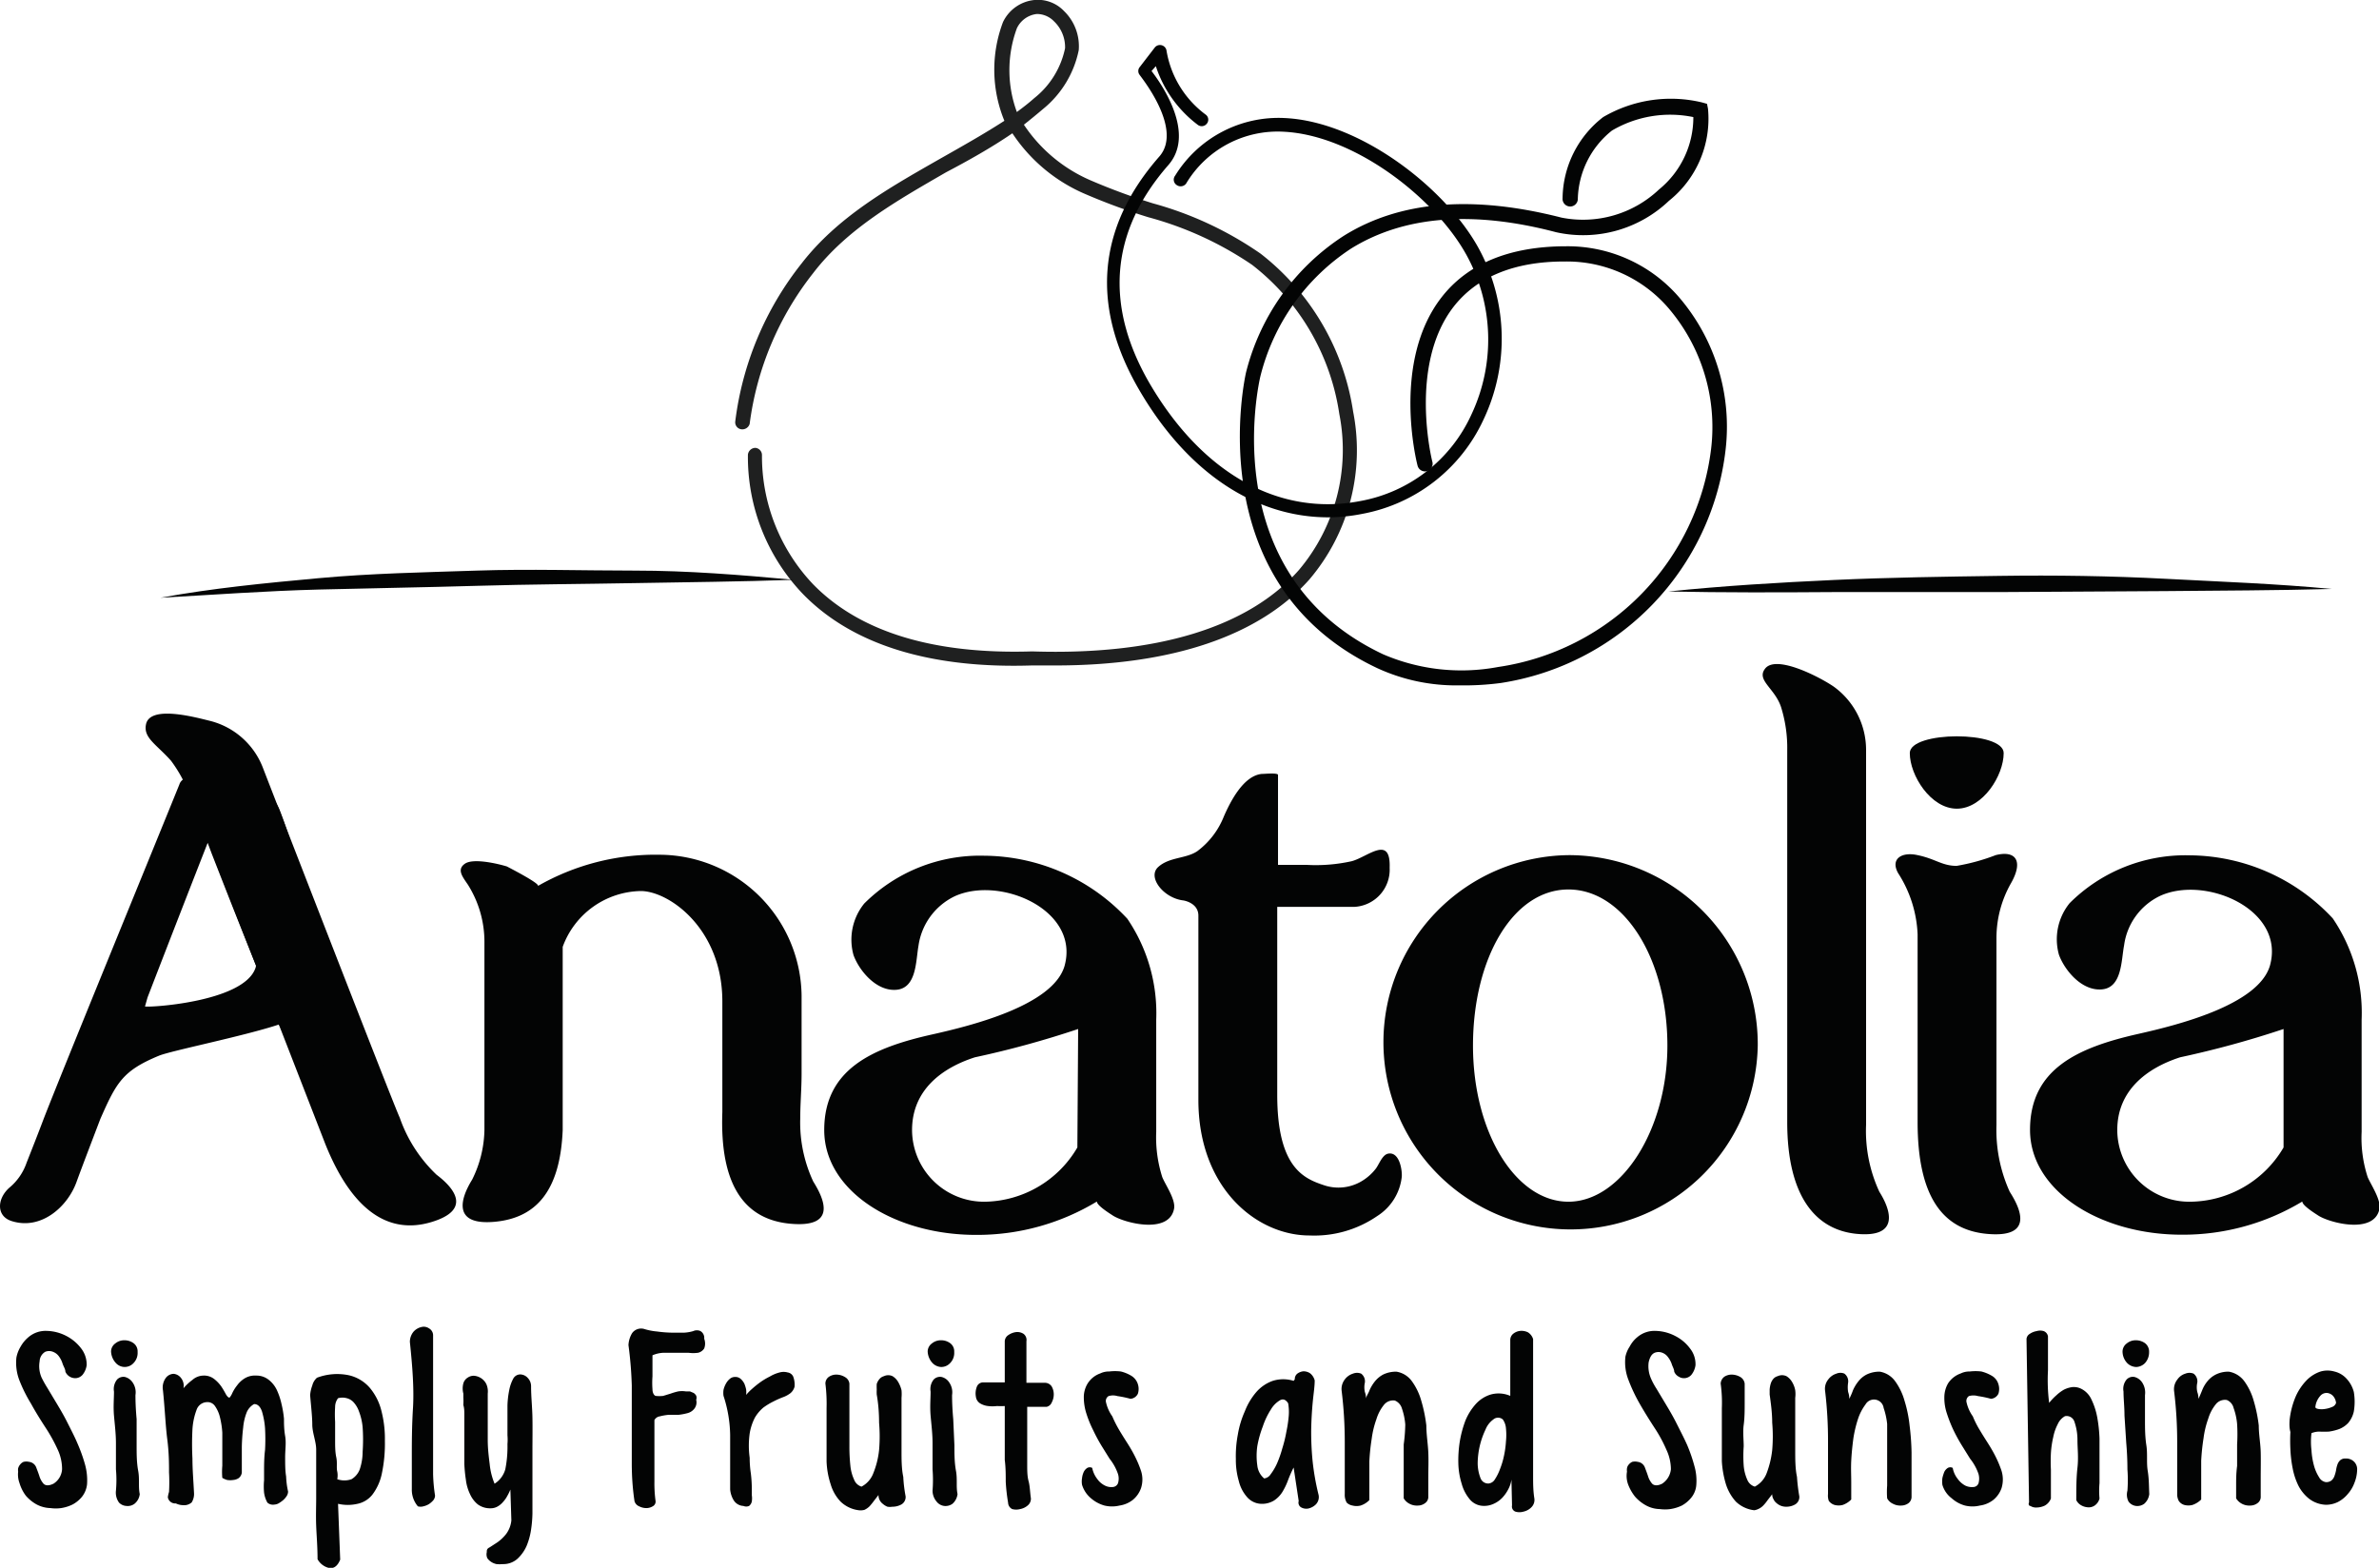 <svg xmlns="http://www.w3.org/2000/svg" viewBox="0 0 121.89 80.34"><defs><style>.cls-1{fill:#030404;}.cls-2{opacity:0.89;}</style></defs><g id="katman_2" data-name="katman 2"><g id="header"><path class="cls-1" d="M85.48,30.31c2.82-.29,5.65-.46,8.48-.59s5.67-.17,8.5-.21,5.67,0,8.51.15,5.66.25,8.49.52c-2.84.08-5.67.08-8.5.11l-8.5.05-8.48,0C91.14,30.36,88.31,30.37,85.48,30.31Z"/><path class="cls-1" d="M8.22,30.63c2.67-.49,5.37-.75,8.08-1s5.41-.3,8.12-.39,5.42,0,8.12,0,5.42.22,8.12.47c-2.71.1-5.41.12-8.12.17s-5.41.06-8.11.14-5.4.12-8.1.19S10.92,30.48,8.22,30.63Z"/><g class="cls-2"><path class="cls-1" d="M54.08,34.1c-.39,0-.8,0-1.21,0-5.23.17-9.21-1.07-11.73-3.66a10.15,10.15,0,0,1-2.82-7.14.39.39,0,0,1,.38-.35.37.37,0,0,1,.34.38,9.53,9.53,0,0,0,2.62,6.61c2.37,2.43,6.14,3.6,11.22,3.44,6.37.21,11.08-1.23,13.67-4.17a9.54,9.54,0,0,0,2.07-8,11.86,11.86,0,0,0-4.47-7.64,17.56,17.56,0,0,0-5.32-2.44,31.73,31.73,0,0,1-3.21-1.18,8.45,8.45,0,0,1-3.75-3.12c-1.08.74-2.26,1.4-3.4,2C46,10.26,43.41,11.71,41.66,14a15.72,15.72,0,0,0-3.25,7.72A.39.39,0,0,1,38,22a.36.36,0,0,1-.33-.39,16.23,16.23,0,0,1,3.4-8.11c1.85-2.39,4.48-3.87,7-5.31,1.2-.68,2.34-1.32,3.39-2a6.89,6.89,0,0,1-.07-5.06A2,2,0,0,1,53,0a1.85,1.85,0,0,1,1.52.57,2.51,2.51,0,0,1,.75,2,5.22,5.22,0,0,1-1.81,3c-.33.28-.67.56-1,.82a7.82,7.82,0,0,0,3.46,2.87,32.11,32.11,0,0,0,3.15,1.16A18,18,0,0,1,64.59,13a12.63,12.63,0,0,1,4.74,8.1,10.22,10.22,0,0,1-2.24,8.59C64.53,32.58,60.05,34.1,54.08,34.1ZM53.21.72H53.1a1.29,1.29,0,0,0-1,.73,6.2,6.2,0,0,0,0,4.29c.31-.23.61-.46.89-.71a4.4,4.4,0,0,0,1.58-2.56A1.83,1.83,0,0,0,54,1.09,1.22,1.22,0,0,0,53.21.72Z"/></g><path class="cls-1" d="M68.06,26.51c-3.72,0-7.16-2.26-9.61-6.39-2.59-4.35-2.27-8.43.95-12.1,1.25-1.43-1-4.14-1-4.17a.32.32,0,0,1,0-.42l.77-1a.34.34,0,0,1,.6.18,5.12,5.12,0,0,0,2,3.26.32.32,0,0,1,.06.47.33.33,0,0,1-.47.05,6.15,6.15,0,0,1-2.14-3L59,3.64c.57.74,2.26,3.22.86,4.82-3,3.43-3.3,7.25-.88,11.32,2.7,4.53,6.59,6.68,10.69,5.9a7.78,7.78,0,0,0,5.72-4.44,9,9,0,0,0-.23-8.13c-1.59-2.93-5.74-6.18-9.39-6.36a5.46,5.46,0,0,0-5,2.66.35.35,0,0,1-.47.08A.33.33,0,0,1,60.21,9a6.22,6.22,0,0,1,5.63-2.95c3.88.19,8.27,3.62,9.94,6.71A9.67,9.67,0,0,1,76,21.52a8.56,8.56,0,0,1-6.19,4.81A9.11,9.11,0,0,1,68.06,26.51Z"/><path class="cls-1" d="M74.78,35.12a9.64,9.64,0,0,1-4.21-.88c-9.2-4.34-6.76-15-6.73-15.15a11.73,11.73,0,0,1,5-7C71.75,10.27,75.5,10,80,11.15A5.66,5.66,0,0,0,85,9.71,4.77,4.77,0,0,0,86.76,6a5.88,5.88,0,0,0-4.17.69,4.62,4.62,0,0,0-1.75,3.54.39.39,0,1,1-.78-.08A5.33,5.33,0,0,1,82.14,6a6.86,6.86,0,0,1,5.07-.75l.25.07.05.25a5.38,5.38,0,0,1-2,4.72,6.37,6.37,0,0,1-5.78,1.61c-4.25-1.12-7.79-.85-10.51.84a11,11,0,0,0-4.64,6.53c-.1.42-2.32,10.2,6.29,14.26a10.15,10.15,0,0,0,5.88.65A12.87,12.87,0,0,0,87.67,23a9.38,9.38,0,0,0-2.21-7.24,6.86,6.86,0,0,0-5.23-2.36h-.08c-2.6,0-4.51.81-5.69,2.34-2.3,3-1.09,7.87-1.07,7.93a.39.39,0,0,1-.76.19c-.06-.22-1.32-5.31,1.21-8.6,1.33-1.73,3.46-2.62,6.31-2.64h.08A7.54,7.54,0,0,1,86,15.2a10.19,10.19,0,0,1,2.41,7.86A13.68,13.68,0,0,1,76.89,35,14.31,14.31,0,0,1,74.78,35.12Z"/><path class="cls-1" d="M59.24,52.25V58a6.71,6.71,0,0,0,.31,2.32c.16.4.71,1.17.6,1.64-.27,1.3-2.54.71-3.13.33-.15-.1-.82-.51-.82-.72v0A11.84,11.84,0,0,1,50,63.28c-4.18,0-7.77-2.25-7.77-5.37S44.69,53.69,47.8,53c2-.45,6.14-1.48,6.74-3.49.81-2.88-3.3-4.65-5.63-3.58a3.33,3.33,0,0,0-1.85,2.53c-.14.77-.09,2.17-1.13,2.26s-1.92-1-2.2-1.78a2.94,2.94,0,0,1,.55-2.64,8.39,8.39,0,0,1,6.15-2.45,10.11,10.11,0,0,1,7.33,3.23A8.61,8.61,0,0,1,59.24,52.25Zm-4,.48a48.94,48.94,0,0,1-5.29,1.45c-1.71.55-3.22,1.69-3.22,3.73a3.69,3.69,0,0,0,3.77,3.67A5.59,5.59,0,0,0,55.2,58.8Z"/><path class="cls-1" d="M121,52.25V58a6.48,6.48,0,0,0,.31,2.32c.17.4.7,1.17.6,1.64-.27,1.3-2.54.71-3.13.33-.15-.1-.82-.51-.82-.72v0a11.84,11.84,0,0,1-6.18,1.7c-4.18,0-7.77-2.25-7.77-5.37s2.44-4.22,5.55-4.92c2-.45,6.14-1.48,6.74-3.49.81-2.88-3.3-4.65-5.63-3.58a3.29,3.29,0,0,0-1.84,2.53c-.15.77-.1,2.17-1.14,2.26s-1.92-1-2.2-1.78a2.94,2.94,0,0,1,.55-2.64,8.39,8.39,0,0,1,6.15-2.45,10.1,10.1,0,0,1,7.33,3.23A8.61,8.61,0,0,1,121,52.25Zm-4,.48a49.57,49.57,0,0,1-5.3,1.45c-1.7.55-3.22,1.69-3.22,3.73a3.69,3.69,0,0,0,3.77,3.67,5.6,5.6,0,0,0,4.75-2.78Z"/><path class="cls-1" d="M61.4,56.36V46.92c0-.66-.76-.78-.78-.78-1-.12-1.85-1.19-1.28-1.71s1.42-.42,2-.81a4.09,4.09,0,0,0,1.36-1.77c.34-.78,1-2.08,1.93-2.19.15,0,.85-.07.85.05v4.61h1.48a8.46,8.46,0,0,0,2.3-.19c.84-.23,2-1.37,1.94.34a1.91,1.91,0,0,1-1.79,2H65.44V56.1c0,3.74,1.37,4.29,2.38,4.63a2.32,2.32,0,0,0,1.89-.17,2.57,2.57,0,0,0,.77-.66c.17-.21.33-.71.63-.78.59-.13.74.84.71,1.19a2.73,2.73,0,0,1-1.25,2,5.68,5.68,0,0,1-3.46,1C64.41,63.32,61.4,60.91,61.4,56.36Z"/><path class="cls-1" d="M90.06,53.58a9.59,9.59,0,1,1-9.66-9.76A9.69,9.69,0,0,1,90.06,53.58Zm-4.63,0c0-4.44-2.22-8-5.07-8s-4.89,3.55-4.89,8,2.19,8,4.89,8S85.43,57.91,85.43,53.58Z"/><path class="cls-1" d="M90.41,34.3c.53-.82,2.89.43,3.55.89a4,4,0,0,1,1.65,3.25s0,18.57,0,19.21a7.4,7.4,0,0,0,.68,3.42c.63,1,1,2.35-1.13,2.16s-3.59-1.92-3.59-5.73V38.44a7,7,0,0,0-.29-2.12C91,35.31,90,34.89,90.41,34.3Z"/><path class="cls-1" d="M100.26,41.44c1.33,0,2.4-1.7,2.4-2.85s-4.81-1.14-4.81,0S98.92,41.44,100.26,41.44Z"/><path class="cls-1" d="M102.25,43.82a10.29,10.29,0,0,1-2,.55c-.75,0-1.08-.36-2-.55-.8-.18-1.41.18-1,.92a6.25,6.25,0,0,1,1,3.14V57.5c0,3.81,1.28,5.53,3.58,5.73s1.77-1.18,1.14-2.16a7.67,7.67,0,0,1-.68-3.42c0-.2,0-8.47,0-9.59a5.68,5.68,0,0,1,.75-2.81C103.68,44.12,103.28,43.56,102.25,43.82Z"/><path class="cls-1" d="M41.67,60.55A7.13,7.13,0,0,1,41,57.34c0-.77.07-1.55.07-2.32v-4a7.31,7.31,0,0,0-7.25-7.22,12.14,12.14,0,0,0-6.26,1.6l0,0c.12-.12-1.44-.92-1.59-1-.46-.14-1.72-.44-2.15-.14s-.12.67.15,1.07a5.49,5.49,0,0,1,.85,3s0,9.58,0,9.58a5.93,5.93,0,0,1-.63,2.54c-.62,1-1,2.35,1.14,2.16s3.37-1.58,3.5-4.7h0V48.52a4.34,4.34,0,0,1,4-2.86c1.44,0,4.18,1.92,4.18,5.66,0,0,0,5.66,0,5.67-.14,3.83,1.2,5.52,3.51,5.72S42.28,61.52,41.67,60.55Z"/><path class="cls-1" d="M7.48,37.12c.2-1,2.51-.37,3.28-.18a3.93,3.93,0,0,1,2.72,2.43s6.71,17.31,7,17.9a7.37,7.37,0,0,0,1.89,2.93c.93.7,1.81,1.81-.29,2.43s-4-.49-5.41-4c0,0-6.9-17.75-6.91-17.77a7.05,7.05,0,0,0-1-1.88C8,38.13,7.34,37.81,7.48,37.12Z"/><path class="cls-1" d="M17.55,53.41c-1.43-3.68-1.78-8.22-3.22-11.9-.8-2-4.84-2.32-5.14-1.31C7.65,44,3.21,54.83,2.25,57.3c-.29.77-.59,1.53-.89,2.29a2.87,2.87,0,0,1-.89,1.28c-.63.57-.66,1.45.12,1.7,1.53.49,2.88-.75,3.33-2,.28-.77.71-1.89,1.22-3.23.82-1.86,1.14-2.47,3-3.24.63-.26,4.34-1,6.15-1.6l.11.21C15.07,54.37,18.51,55.89,17.55,53.41ZM13.1,49.57c-.56,1.82-5.7,2.08-5.67,2l.13-.46c1.12-2.9,2.25-5.8,3.08-7.92l.21.56c.75,1.92,1.5,3.83,2.27,5.72Z"/><path class="cls-1" d="M.93,75.41a.52.52,0,0,1,0-.17.5.5,0,0,1,.1-.19.44.44,0,0,1,.18-.14.62.62,0,0,1,.28,0,.45.45,0,0,1,.36.27c.06.16.12.31.17.47a1.07,1.07,0,0,0,.21.38c.1.1.26.12.51,0a.94.94,0,0,0,.44-.74,2.36,2.36,0,0,0-.22-1,8.29,8.29,0,0,0-.63-1.14c-.26-.4-.51-.8-.74-1.22A7.58,7.58,0,0,1,1,70.75a2.5,2.5,0,0,1-.16-1.18A1.67,1.67,0,0,1,1.06,69a1.71,1.71,0,0,1,.4-.48,1.35,1.35,0,0,1,.94-.32,2.29,2.29,0,0,1,1,.26,2.24,2.24,0,0,1,.76.64,1.34,1.34,0,0,1,.28.86,1,1,0,0,1-.21.49.51.51,0,0,1-.32.17.55.55,0,0,1-.56-.33c0-.13-.09-.26-.14-.4A1.23,1.23,0,0,0,3,69.48a.66.66,0,0,0-.29-.21.53.53,0,0,0-.39,0,.59.59,0,0,0-.29.49,1.46,1.46,0,0,0,.1.83,5.66,5.66,0,0,0,.29.52l.48.8c.18.3.37.62.56,1s.37.72.52,1.08a8.09,8.09,0,0,1,.38,1.07,3,3,0,0,1,.1,1,1.24,1.24,0,0,1-.26.64,1.57,1.57,0,0,1-.49.4,2.05,2.05,0,0,1-.58.18,2,2,0,0,1-.54,0,1.61,1.61,0,0,1-.72-.19,2,2,0,0,1-.55-.45A2.06,2.06,0,0,1,1,76,1.27,1.27,0,0,1,.93,75.41Z"/><path class="cls-1" d="M5.69,69.25a.52.52,0,0,1,.22-.41.72.72,0,0,1,.46-.16.8.8,0,0,1,.46.14.52.52,0,0,1,.22.46.74.74,0,0,1-.21.57.61.61,0,0,1-.9,0A.93.93,0,0,1,5.69,69.25Zm.25,7.14a6.11,6.11,0,0,0,0-1.1c0-.44,0-.89,0-1.35s-.06-.94-.1-1.4,0-.86,0-1.23A.78.78,0,0,1,6,70.69a.45.45,0,0,1,.4-.13.68.68,0,0,1,.4.29.89.89,0,0,1,.14.64q0,.57.06,1.23L7,74.06c0,.44,0,.88.08,1.31s0,.82.08,1.19a.74.74,0,0,1-.27.5.57.57,0,0,1-.41.11A.56.56,0,0,1,6.1,77,.87.87,0,0,1,5.94,76.39Z"/><path class="cls-1" d="M8.6,76.73s0-.08.06-.28a9,9,0,0,0,0-1c0-.44,0-1-.09-1.7s-.12-1.52-.22-2.5a.83.83,0,0,1,.16-.66.52.52,0,0,1,.39-.19.54.54,0,0,1,.38.22.64.64,0,0,1,.12.52,2.74,2.74,0,0,1,.46-.43.87.87,0,0,1,.56-.22.84.84,0,0,1,.56.18,1.82,1.82,0,0,1,.36.38,4.35,4.35,0,0,1,.23.39c.07.12.13.18.19.18a.85.85,0,0,0,.14-.23,2,2,0,0,1,.25-.4,1.35,1.35,0,0,1,.39-.36,1,1,0,0,1,.58-.14,1,1,0,0,1,.64.21,1.46,1.46,0,0,1,.42.52,3.48,3.48,0,0,1,.24.71,5.39,5.39,0,0,1,.13.77c0,.24,0,.54.06.89s0,.71,0,1.07,0,.71.05,1a4.14,4.14,0,0,0,.1.77.43.43,0,0,1-.07.23,1,1,0,0,1-.19.22,1.88,1.88,0,0,1-.23.16.52.52,0,0,1-.21.06A.43.43,0,0,1,13.7,77a1.46,1.46,0,0,1-.17-.51,3.39,3.39,0,0,1,0-.64c0-.21,0-.4,0-.55s0-.61.05-1a10.08,10.08,0,0,0,0-1.1,4,4,0,0,0-.16-.88c-.09-.25-.22-.37-.4-.37a.86.86,0,0,0-.39.45,2.78,2.78,0,0,0-.17.75,9.84,9.84,0,0,0-.07,1c0,.39,0,.83,0,1.31a.42.42,0,0,1-.17.29.62.62,0,0,1-.27.09,1.06,1.06,0,0,1-.31,0,1,1,0,0,1-.25-.11,3.57,3.57,0,0,1,0-.62c0-.26,0-.53,0-.82s0-.58,0-.87a4.25,4.25,0,0,0-.12-.79,1.67,1.67,0,0,0-.25-.57.46.46,0,0,0-.42-.21.58.58,0,0,0-.53.4,3.4,3.4,0,0,0-.21,1,14.5,14.5,0,0,0,0,1.49c0,.56.05,1.14.08,1.75a.82.82,0,0,1-.12.5.58.58,0,0,1-.44.14.87.87,0,0,1-.37-.09A.38.38,0,0,1,8.6,76.73Z"/><path class="cls-1" d="M16.27,79.9c0-.63-.05-1.2-.07-1.71s0-1,0-1.42,0-.87,0-1.27,0-.81,0-1.22S16,73.42,16,73s-.07-1-.11-1.51A1.78,1.78,0,0,1,16,71a.79.79,0,0,1,.24-.4,2.93,2.93,0,0,1,1.62-.13,2,2,0,0,1,1.09.65,2.93,2.93,0,0,1,.6,1.21,5.71,5.71,0,0,1,.17,1.5,7.43,7.43,0,0,1-.16,1.7,2.68,2.68,0,0,1-.48,1.06,1.31,1.31,0,0,1-.76.47,2.2,2.2,0,0,1-1,0l.11,2.86c-.12.3-.29.44-.51.44A.91.91,0,0,1,16.27,79.9Zm1.05-8.25a.74.74,0,0,0-.15.45,6,6,0,0,0,0,.76c0,.29,0,.6,0,.92s0,.62.06.9,0,.53.05.73a1.05,1.05,0,0,1,0,.39,1.1,1.1,0,0,0,.73,0,1,1,0,0,0,.42-.5,2.83,2.83,0,0,0,.15-.91,9.06,9.06,0,0,0,0-1.25,3,3,0,0,0-.19-.82,1.36,1.36,0,0,0-.29-.48.72.72,0,0,0-.37-.2A.81.81,0,0,0,17.32,71.65Z"/><path class="cls-1" d="M21,68.76a.83.83,0,0,1,.18-.51A.77.77,0,0,1,21.6,68a.47.47,0,0,1,.38.07.41.41,0,0,1,.21.38v.87c0,.4,0,.86,0,1.37s0,1.07,0,1.65v1.7c0,.54,0,1,0,1.5a8.51,8.51,0,0,0,.1,1.1.4.4,0,0,1-.09.24,1.14,1.14,0,0,1-.23.2,1,1,0,0,1-.28.11.52.52,0,0,1-.28,0,1.31,1.31,0,0,1-.31-.88c0-.42,0-1,0-1.66s0-1.53.06-2.5S21.13,70,21,68.76Z"/><path class="cls-1" d="M24.94,79.54c0-.1,0-.18.15-.25l.4-.26a2.16,2.16,0,0,0,.44-.42,1.39,1.39,0,0,0,.27-.7l-.05-1.58a2.49,2.49,0,0,1-.16.33,1.44,1.44,0,0,1-.22.31,1,1,0,0,1-.28.23.7.7,0,0,1-.35.09,1.06,1.06,0,0,1-.66-.2,1.43,1.43,0,0,1-.4-.53,2.31,2.31,0,0,1-.21-.73,7.58,7.58,0,0,1-.08-.82q0-.42,0-.78c0-.25,0-.47,0-.64s0-.08,0-.19,0-.24,0-.4,0-.32,0-.5,0-.34-.05-.5a3.38,3.38,0,0,0,0-.39c0-.11,0-.18,0-.2a1,1,0,0,1,0-.52.51.51,0,0,1,.23-.3.53.53,0,0,1,.33-.09.78.78,0,0,1,.36.13.77.77,0,0,1,.26.3.94.94,0,0,1,.07.48c0,.31,0,.67,0,1.08s0,.85,0,1.29.05.85.1,1.25a3.47,3.47,0,0,0,.25,1,1.28,1.28,0,0,0,.55-.74A5.93,5.93,0,0,0,26,74a2.57,2.57,0,0,0,0-.45c0-.21,0-.44,0-.71s0-.54,0-.82a4.64,4.64,0,0,1,.09-.78,2,2,0,0,1,.2-.58.41.41,0,0,1,.36-.23.53.53,0,0,1,.39.18.61.61,0,0,1,.17.43c0,.52.06,1.06.07,1.61s0,1.11,0,1.66,0,1.11,0,1.66,0,1.08,0,1.59a6.33,6.33,0,0,1-.07.82,3.49,3.49,0,0,1-.23.84,2,2,0,0,1-.47.66,1.09,1.09,0,0,1-.76.27,1.63,1.63,0,0,1-.31,0,.81.81,0,0,1-.27-.11.73.73,0,0,1-.2-.19A.48.48,0,0,1,24.94,79.54Z"/><path class="cls-1" d="M32.2,68.93a1.3,1.3,0,0,1,.19-.62A.57.57,0,0,1,33,68.1a3.09,3.09,0,0,0,.66.13,6.32,6.32,0,0,0,.74.06l.66,0a2,2,0,0,0,.46-.08.44.44,0,0,1,.37,0,.4.4,0,0,1,.19.39.7.7,0,0,1,0,.5.51.51,0,0,1-.31.22,1.84,1.84,0,0,1-.5,0l-.61,0c-.21,0-.43,0-.64,0a1.59,1.59,0,0,0-.59.13s0,.18,0,.4,0,.44,0,.68a4.43,4.43,0,0,0,0,.66c0,.2.09.32.16.34a1.67,1.67,0,0,0,.39,0l.39-.12a3.18,3.18,0,0,1,.38-.11,1.29,1.29,0,0,1,.39,0l.21,0,.19.08a.43.43,0,0,1,.13.14.3.3,0,0,1,0,.21.53.53,0,0,1-.09.45.65.65,0,0,1-.34.23,3,3,0,0,1-.47.09l-.51,0a2.92,2.92,0,0,0-.46.08.37.37,0,0,0-.27.19c0,.17,0,.44,0,.8s0,.74,0,1.15,0,.81,0,1.21a6.66,6.66,0,0,0,.06,1,.27.27,0,0,1-.15.26.63.63,0,0,1-.33.09.8.8,0,0,1-.36-.09.41.41,0,0,1-.24-.26Q32.37,76,32.37,75V73c0-.67,0-1.35,0-2A19.58,19.58,0,0,0,32.2,68.93Z"/><path class="cls-1" d="M37.41,76.32c0-1.06,0-2,0-2.79a6.74,6.74,0,0,0-.34-2,1.1,1.1,0,0,1,0-.31,1.17,1.17,0,0,1,.12-.31.82.82,0,0,1,.2-.25.4.4,0,0,1,.28-.1.39.39,0,0,1,.28.1.79.79,0,0,1,.19.25,1.71,1.71,0,0,1,.09.3,1.42,1.42,0,0,1,0,.27,2.4,2.4,0,0,1,.28-.29,5.41,5.41,0,0,1,.43-.35,3.48,3.48,0,0,1,.5-.3,1.91,1.91,0,0,1,.5-.21.77.77,0,0,1,.42,0,.37.37,0,0,1,.28.21,1.18,1.18,0,0,1,.07.52.65.65,0,0,1-.21.33,1.42,1.42,0,0,1-.39.21,5,5,0,0,0-.49.22,3.48,3.48,0,0,0-.51.31,2,2,0,0,0-.43.51,2.72,2.72,0,0,0-.27.82,4.55,4.55,0,0,0,0,1.24,5.29,5.29,0,0,0,.06.8,6.84,6.84,0,0,1,.05.79v.33a1.08,1.08,0,0,1,0,.32.39.39,0,0,1-.14.23.37.37,0,0,1-.29,0,.62.62,0,0,1-.51-.31A1.27,1.27,0,0,1,37.41,76.32Z"/><path class="cls-1" d="M44,77.39a1.63,1.63,0,0,1-.93-.44,2.17,2.17,0,0,1-.51-.89,4.21,4.21,0,0,1-.21-1.18c0-.43,0-.88,0-1.34s0-.93,0-1.38a8.32,8.32,0,0,0-.06-1.26.42.42,0,0,1,.2-.36.68.68,0,0,1,.4-.1.86.86,0,0,1,.41.13.44.44,0,0,1,.22.33c0,.32,0,.66,0,1s0,.75,0,1.12,0,.74,0,1.09a9.1,9.1,0,0,0,.05,1,2.22,2.22,0,0,0,.19.71.59.59,0,0,0,.38.36,1.29,1.29,0,0,0,.61-.7,4.36,4.36,0,0,0,.29-1.17,8.19,8.19,0,0,0,0-1.41q0-.76-.12-1.44a2.44,2.44,0,0,1,0-.26,2.74,2.74,0,0,1,0-.28.7.7,0,0,1,.13-.24.45.45,0,0,1,.24-.16.51.51,0,0,1,.44,0,.84.84,0,0,1,.29.3,1.54,1.54,0,0,1,.17.42,2.18,2.18,0,0,1,0,.39c0,.36,0,.77,0,1.25s0,1,0,1.45,0,.93.09,1.35a7.23,7.23,0,0,0,.12,1,.44.44,0,0,1-.21.41.94.94,0,0,1-.47.12.77.77,0,0,1-.25,0,.79.79,0,0,1-.23-.14.55.55,0,0,1-.17-.2.58.58,0,0,1-.06-.26l-.24.31a3.2,3.2,0,0,1-.22.27.93.93,0,0,1-.26.18A.75.75,0,0,1,44,77.39Z"/><path class="cls-1" d="M47.53,69.25a.52.52,0,0,1,.22-.41.72.72,0,0,1,.46-.16.78.78,0,0,1,.46.14.52.52,0,0,1,.22.46.74.74,0,0,1-.21.57.62.62,0,0,1-.45.2.66.66,0,0,1-.45-.2A.93.93,0,0,1,47.53,69.25Zm.25,7.14a7.19,7.19,0,0,0,0-1.1c0-.44,0-.89,0-1.35s-.06-.94-.1-1.4,0-.86,0-1.23a.78.78,0,0,1,.16-.62.45.45,0,0,1,.4-.13.65.65,0,0,1,.4.29.89.89,0,0,1,.14.64q0,.57.06,1.23l.06,1.34c0,.44,0,.88.08,1.31s0,.82.08,1.19a.78.78,0,0,1-.26.5.61.61,0,0,1-.42.11.58.58,0,0,1-.39-.22A.87.87,0,0,1,47.78,76.39Z"/><path class="cls-1" d="M51.65,77a9.46,9.46,0,0,1-.12-1.07c0-.35,0-.73-.05-1.12V73.52c0-.44,0-.93,0-1.47a3.47,3.47,0,0,1-.4,0,1.76,1.76,0,0,1-.46,0,1,1,0,0,1-.41-.14.47.47,0,0,1-.21-.34.94.94,0,0,1,.05-.51.34.34,0,0,1,.34-.22l1.09,0V68.72a.4.4,0,0,1,.19-.31.89.89,0,0,1,.4-.15.59.59,0,0,1,.37.09.39.39,0,0,1,.15.38v2.13h.91a.42.42,0,0,1,.38.18.8.8,0,0,1,.11.4.87.87,0,0,1-.1.42.37.37,0,0,1-.26.23l-1,0c0,.74,0,1.34,0,1.79s0,.84,0,1.16,0,.6.07.86.07.55.12.89a.45.45,0,0,1-.17.36.83.83,0,0,1-.38.18.79.79,0,0,1-.41,0A.38.38,0,0,1,51.65,77Z"/><path class="cls-1" d="M55.44,76.09a1,1,0,0,1,0-.35,1,1,0,0,1,.09-.32.51.51,0,0,1,.18-.2.27.27,0,0,1,.25,0,1.36,1.36,0,0,0,.26.57,1.06,1.06,0,0,0,.4.34.73.73,0,0,0,.4.07.31.31,0,0,0,.26-.19.8.8,0,0,0,0-.48,2.59,2.59,0,0,0-.43-.78l-.41-.66a8.65,8.65,0,0,1-.43-.8,5.75,5.75,0,0,1-.35-.86,2.74,2.74,0,0,1-.13-.82,1.34,1.34,0,0,1,.2-.72,1.25,1.25,0,0,1,.64-.51,1,1,0,0,1,.46-.1,2.43,2.43,0,0,1,.6,0,1.93,1.93,0,0,1,.55.23.77.77,0,0,1,.32.42.8.8,0,0,1,0,.49.46.46,0,0,1-.38.26,5.38,5.38,0,0,0-.67-.14.78.78,0,0,0-.45,0,.29.29,0,0,0-.13.33,2,2,0,0,0,.32.71,5.91,5.91,0,0,0,.36.71c.13.22.27.44.41.66s.27.44.39.68a5.47,5.47,0,0,1,.31.74,1.43,1.43,0,0,1,0,.89,1.36,1.36,0,0,1-.42.6,1.44,1.44,0,0,1-.68.29,1.66,1.66,0,0,1-.77,0,1.79,1.79,0,0,1-.69-.37A1.46,1.46,0,0,1,55.44,76.09Z"/><path class="cls-1" d="M66.28,75.2a6.31,6.31,0,0,0-.29.66,3.34,3.34,0,0,1-.29.6,1.44,1.44,0,0,1-.42.43,1.18,1.18,0,0,1-.69.17,1,1,0,0,1-.7-.35,1.93,1.93,0,0,1-.42-.82,3.84,3.84,0,0,1-.15-1.12,5.86,5.86,0,0,1,.1-1.25,4.9,4.9,0,0,1,.36-1.2,3.38,3.38,0,0,1,.6-1,2,2,0,0,1,.83-.56,1.78,1.78,0,0,1,1.07,0l.06-.08a.35.35,0,0,1,.13-.29.63.63,0,0,1,.31-.12.61.61,0,0,1,.34.1.67.67,0,0,1,.24.37c0,.31-.06.68-.1,1.1s-.07.9-.08,1.4a15.1,15.1,0,0,0,.07,1.61,12.77,12.77,0,0,0,.31,1.76.54.54,0,0,1-.14.48.8.8,0,0,1-.38.21.54.54,0,0,1-.38-.06.28.28,0,0,1-.12-.32ZM66,71.91c-.12-.19-.26-.24-.41-.16a1.31,1.31,0,0,0-.47.47,3.8,3.8,0,0,0-.42.88,5.42,5.42,0,0,0-.28,1,3.52,3.52,0,0,0,0,1,1,1,0,0,0,.35.66.45.45,0,0,0,.33-.21,2.85,2.85,0,0,0,.33-.56,5.73,5.73,0,0,0,.27-.77,6.73,6.73,0,0,0,.21-.86,6.63,6.63,0,0,0,.12-.81A2.59,2.59,0,0,0,66,71.91Z"/><path class="cls-1" d="M68.9,76.56c0-.91,0-1.8,0-2.66a21.33,21.33,0,0,0-.16-2.63.8.8,0,0,1,.16-.58.83.83,0,0,1,.42-.3.56.56,0,0,1,.42,0,.49.49,0,0,1,.19.46,1.12,1.12,0,0,0,0,.48,1,1,0,0,1,.06.35c0-.12.12-.27.18-.44a2,2,0,0,1,.28-.46,1.35,1.35,0,0,1,.43-.35,1.51,1.51,0,0,1,.67-.14,1.21,1.21,0,0,1,.79.49,3.14,3.14,0,0,1,.48,1,7.49,7.49,0,0,1,.26,1.27c0,.46.08.92.1,1.37s0,.87,0,1.26,0,.72,0,1a.39.39,0,0,1-.17.35.61.61,0,0,1-.37.12.8.8,0,0,1-.42-.09.74.74,0,0,1-.3-.28q0-.22,0-.66c0-.29,0-.62,0-1s0-.73,0-1.1A8.6,8.6,0,0,0,72,73a3.27,3.27,0,0,0-.17-.82.63.63,0,0,0-.36-.41.6.6,0,0,0-.57.23,2.17,2.17,0,0,0-.38.73,4.73,4.73,0,0,0-.24,1,10.92,10.92,0,0,0-.12,1.15q0,.59,0,1.11c0,.35,0,.64,0,.88a1.09,1.09,0,0,1-.45.28.84.84,0,0,1-.41,0A.57.57,0,0,1,69,77,.81.81,0,0,1,68.9,76.56Z"/><path class="cls-1" d="M77.44,75.82a1.43,1.43,0,0,1-.15.47,1.9,1.9,0,0,1-.3.44,1.39,1.39,0,0,1-.46.33,1.15,1.15,0,0,1-.62.1.93.93,0,0,1-.63-.36,2.07,2.07,0,0,1-.39-.77,3.78,3.78,0,0,1-.17-1,6.24,6.24,0,0,1,.07-1.14,5.64,5.64,0,0,1,.29-1.09,2.94,2.94,0,0,1,.54-.86,1.7,1.7,0,0,1,.76-.48,1.5,1.5,0,0,1,1,.07l0-2.88a.41.41,0,0,1,.16-.31.67.67,0,0,1,.35-.14.75.75,0,0,1,.39.07.62.62,0,0,1,.27.35c0,.73,0,1.39,0,2s0,1.1,0,1.56,0,.9,0,1.29,0,.75,0,1.11,0,.71,0,1.06,0,.73.06,1.12a.53.53,0,0,1-.15.48.8.8,0,0,1-.4.22.72.72,0,0,1-.42,0,.28.28,0,0,1-.17-.32ZM77,72.74a.37.37,0,0,0-.49,0,1.17,1.17,0,0,0-.4.52A4.11,4.11,0,0,0,75.71,75a2.15,2.15,0,0,0,.14.73.42.42,0,0,0,.42.29.43.43,0,0,0,.32-.21,2.52,2.52,0,0,0,.26-.52,4.13,4.13,0,0,0,.21-.7,4.86,4.86,0,0,0,.1-.74,3.19,3.19,0,0,0,0-.64A.91.91,0,0,0,77,72.74Z"/><path class="cls-1" d="M83.36,75.41a.55.55,0,0,1,0-.17.37.37,0,0,1,.09-.19.51.51,0,0,1,.18-.14.62.62,0,0,1,.28,0,.45.45,0,0,1,.36.27c.06.16.12.31.17.47a1.07,1.07,0,0,0,.21.38c.1.1.27.12.51,0a1,1,0,0,0,.45-.74,2.39,2.39,0,0,0-.23-1,7.24,7.24,0,0,0-.62-1.14c-.26-.4-.51-.8-.75-1.22a8.53,8.53,0,0,1-.58-1.23,2.49,2.49,0,0,1-.15-1.18A1.51,1.51,0,0,1,83.5,69a1.53,1.53,0,0,1,.39-.48,1.36,1.36,0,0,1,.94-.32,2.29,2.29,0,0,1,1,.26,2.15,2.15,0,0,1,.76.64,1.29,1.29,0,0,1,.28.86,1,1,0,0,1-.21.49.5.5,0,0,1-.64.1.51.51,0,0,1-.24-.26c0-.13-.09-.26-.13-.4a1.25,1.25,0,0,0-.2-.36.63.63,0,0,0-.28-.21.53.53,0,0,0-.39,0c-.16.07-.25.23-.31.49a1.57,1.57,0,0,0,.12.83,3.6,3.6,0,0,0,.28.52l.48.8c.18.3.37.62.56,1s.37.72.53,1.08a8,8,0,0,1,.37,1.07,2.7,2.7,0,0,1,.1,1,1.16,1.16,0,0,1-.26.64,1.65,1.65,0,0,1-.48.4,2.11,2.11,0,0,1-.59.18,2,2,0,0,1-.54,0,1.53,1.53,0,0,1-.71-.19,2.06,2.06,0,0,1-.56-.45,2.32,2.32,0,0,1-.34-.59A1.27,1.27,0,0,1,83.36,75.41Z"/><path class="cls-1" d="M89.88,77.39a1.63,1.63,0,0,1-.94-.44,2.42,2.42,0,0,1-.51-.89,5.07,5.07,0,0,1-.21-1.18c0-.43,0-.88,0-1.34V72.16a7.19,7.19,0,0,0-.06-1.26.47.47,0,0,1,.2-.36.7.7,0,0,1,.4-.1.9.9,0,0,1,.42.13.46.46,0,0,1,.21.33c0,.32,0,.66,0,1s0,.75-.05,1.12,0,.74,0,1.09a7,7,0,0,0,0,1,2.23,2.23,0,0,0,.18.71.6.6,0,0,0,.39.36,1.29,1.29,0,0,0,.61-.7,4.78,4.78,0,0,0,.28-1.17,8.16,8.16,0,0,0,0-1.41c0-.51-.07-1-.13-1.44,0-.08,0-.16,0-.26a1.37,1.37,0,0,1,.05-.28.68.68,0,0,1,.12-.24.45.45,0,0,1,.24-.16.53.53,0,0,1,.45,0,.84.84,0,0,1,.29.3,1.26,1.26,0,0,1,.16.42,1.54,1.54,0,0,1,0,.39c0,.36,0,.77,0,1.25s0,1,0,1.45,0,.93.09,1.35a9.39,9.39,0,0,0,.12,1,.44.44,0,0,1-.21.41.9.9,0,0,1-.46.12.72.72,0,0,1-.49-.18.53.53,0,0,1-.16-.2.48.48,0,0,1-.07-.26l-.24.31a2,2,0,0,1-.22.27.81.81,0,0,1-.26.18A.71.71,0,0,1,89.88,77.39Z"/><path class="cls-1" d="M93.66,76.56V73.9a21.3,21.3,0,0,0-.15-2.63.76.76,0,0,1,.16-.58.83.83,0,0,1,.42-.3.52.52,0,0,1,.41,0,.49.49,0,0,1,.19.46,1.58,1.58,0,0,0,0,.48,1,1,0,0,1,.06.35,3.85,3.85,0,0,0,.19-.44,2,2,0,0,1,.28-.46,1.25,1.25,0,0,1,.43-.35,1.48,1.48,0,0,1,.67-.14,1.22,1.22,0,0,1,.78.49,3.14,3.14,0,0,1,.48,1,6.63,6.63,0,0,1,.26,1.27,12.81,12.81,0,0,1,.1,1.37c0,.45,0,.87,0,1.26s0,.72,0,1a.41.41,0,0,1-.16.35.64.64,0,0,1-.38.12.79.79,0,0,1-.41-.09.63.63,0,0,1-.3-.28,4.41,4.41,0,0,1,0-.66c0-.29,0-.62,0-1s0-.73,0-1.1,0-.73,0-1.05a3.73,3.73,0,0,0-.18-.82.5.5,0,0,0-.93-.18,2.6,2.6,0,0,0-.38.73,6.27,6.27,0,0,0-.24,1c-.05.38-.09.76-.11,1.15s0,.76,0,1.11,0,.64,0,.88a1.13,1.13,0,0,1-.44.28.84.84,0,0,1-.41,0,.57.57,0,0,1-.3-.21A.81.81,0,0,1,93.66,76.56Z"/><path class="cls-1" d="M99.52,76.09a1.35,1.35,0,0,1,0-.35,2,2,0,0,1,.1-.32.51.51,0,0,1,.18-.2.27.27,0,0,1,.25,0,1.25,1.25,0,0,0,.26.57,1.11,1.11,0,0,0,.39.34.78.78,0,0,0,.41.07.29.29,0,0,0,.26-.19.89.89,0,0,0,0-.48,2.59,2.59,0,0,0-.43-.78l-.41-.66a8.69,8.69,0,0,1-.44-.8,7,7,0,0,1-.34-.86,2.46,2.46,0,0,1-.13-.82,1.43,1.43,0,0,1,.19-.72,1.28,1.28,0,0,1,.65-.51,1,1,0,0,1,.46-.1,2.47,2.47,0,0,1,.6,0,2.06,2.06,0,0,1,.55.23.73.73,0,0,1,.32.42.8.8,0,0,1,0,.49.47.47,0,0,1-.38.26,5.38,5.38,0,0,0-.67-.14.83.83,0,0,0-.46,0,.3.3,0,0,0-.12.33,2,2,0,0,0,.32.71,4.73,4.73,0,0,0,.36.71c.13.22.27.44.41.66s.27.44.39.68a5.47,5.47,0,0,1,.31.74,1.51,1.51,0,0,1,0,.89,1.36,1.36,0,0,1-.42.6,1.43,1.43,0,0,1-.69.29,1.62,1.62,0,0,1-.76,0,1.68,1.68,0,0,1-.68-.37A1.34,1.34,0,0,1,99.52,76.09Z"/><path class="cls-1" d="M103.83,68.61a.34.34,0,0,1,.17-.26.89.89,0,0,1,.35-.14.63.63,0,0,1,.36,0,.35.35,0,0,1,.22.27c0,.61,0,1.19,0,1.74a9.4,9.4,0,0,0,.06,1.67,2.77,2.77,0,0,1,.37-.39,2,2,0,0,1,.39-.29,1.36,1.36,0,0,1,.42-.13.85.85,0,0,1,.43.07,1.13,1.13,0,0,1,.55.55,3.6,3.6,0,0,1,.3.91,7.4,7.4,0,0,1,.12,1.11c0,.4,0,.78,0,1.16V76a4.42,4.42,0,0,0,0,.79.62.62,0,0,1-.25.36.53.53,0,0,1-.34.09.79.79,0,0,1-.36-.11.6.6,0,0,1-.24-.26c0-.58,0-1.13.06-1.66s0-1,0-1.4a2.83,2.83,0,0,0-.15-.94.42.42,0,0,0-.49-.3.88.88,0,0,0-.37.41,2.44,2.44,0,0,0-.23.66,5,5,0,0,0-.12.82,8.19,8.19,0,0,0,0,.85c0,.29,0,.56,0,.82s0,.47,0,.66a.7.7,0,0,1-.31.36,1,1,0,0,1-.42.1.53.53,0,0,1-.32-.08c-.09,0-.11-.11-.07-.18Z"/><path class="cls-1" d="M108.75,69.25a.52.52,0,0,1,.22-.41.71.71,0,0,1,.45-.16.81.81,0,0,1,.47.14.54.54,0,0,1,.22.46.82.82,0,0,1-.21.57.66.66,0,0,1-.45.2.68.68,0,0,1-.46-.2A.87.87,0,0,1,108.75,69.25Zm.25,7.14a7.19,7.19,0,0,0,0-1.1q0-.66-.06-1.35l-.09-1.4c0-.45-.05-.86-.05-1.23a.75.75,0,0,1,.16-.62.44.44,0,0,1,.4-.13.68.68,0,0,1,.4.29.94.94,0,0,1,.14.64c0,.38,0,.79,0,1.23s0,.89.07,1.34,0,.88.07,1.31.06.82.08,1.19a.78.78,0,0,1-.26.5.6.6,0,0,1-.42.11.56.56,0,0,1-.38-.22A.77.77,0,0,1,109,76.39Z"/><path class="cls-1" d="M111.55,76.56c0-.91,0-1.8,0-2.66a21.33,21.33,0,0,0-.16-2.63.8.8,0,0,1,.17-.58.77.77,0,0,1,.41-.3.56.56,0,0,1,.42,0,.49.49,0,0,1,.19.46,1.12,1.12,0,0,0,0,.48,1,1,0,0,1,.06.35c.06-.12.12-.27.19-.44a1.68,1.68,0,0,1,.27-.46,1.29,1.29,0,0,1,.44-.35,1.43,1.43,0,0,1,.66-.14,1.24,1.24,0,0,1,.79.49,3.14,3.14,0,0,1,.48,1,7.49,7.49,0,0,1,.26,1.27c0,.46.09.92.1,1.37s0,.87,0,1.26,0,.72,0,1a.39.39,0,0,1-.17.35.61.61,0,0,1-.37.12.8.8,0,0,1-.42-.09.74.74,0,0,1-.3-.28q0-.22,0-.66c0-.29,0-.62.05-1l0-1.1a8.6,8.6,0,0,0,0-1.05,3.23,3.23,0,0,0-.18-.82.59.59,0,0,0-.35-.41.6.6,0,0,0-.57.23,2.17,2.17,0,0,0-.38.73,4.73,4.73,0,0,0-.24,1,10.92,10.92,0,0,0-.12,1.15q0,.59,0,1.11c0,.35,0,.64,0,.88a1.16,1.16,0,0,1-.45.28.84.84,0,0,1-.41,0,.51.51,0,0,1-.29-.21A.73.73,0,0,1,111.55,76.56Z"/><path class="cls-1" d="M117.31,72.77a4.22,4.22,0,0,1,.33-1.25,2.9,2.9,0,0,1,.57-.82,1.81,1.81,0,0,1,.69-.42,1.29,1.29,0,0,1,.7,0,1.22,1.22,0,0,1,.61.35,1.58,1.58,0,0,1,.39.7,3,3,0,0,1,0,1,1.36,1.36,0,0,1-.29.59,1.29,1.29,0,0,1-.46.31,2.56,2.56,0,0,1-.53.13,5,5,0,0,1-.5,0,1.08,1.08,0,0,0-.39.08,3.63,3.63,0,0,0,0,.87,3.82,3.82,0,0,0,.13.8,2.17,2.17,0,0,0,.26.59.48.48,0,0,0,.35.25.44.44,0,0,0,.29-.09.54.54,0,0,0,.15-.23,2,2,0,0,0,.08-.29,1.53,1.53,0,0,1,.07-.29.55.55,0,0,1,.14-.22.38.38,0,0,1,.28-.09.57.57,0,0,1,.43.16.54.54,0,0,1,.16.42,1.91,1.91,0,0,1-.14.67,1.8,1.8,0,0,1-.35.58,1.61,1.61,0,0,1-.5.4,1.39,1.39,0,0,1-.6.14,1.51,1.51,0,0,1-.86-.3,2.07,2.07,0,0,1-.55-.66,3.45,3.45,0,0,1-.3-.89,6.33,6.33,0,0,1-.12-1,8.73,8.73,0,0,1,0-.88C117.29,73.16,117.3,72.94,117.31,72.77Zm1.32-.67c0,.05.05.08.15.1a1,1,0,0,0,.34,0,1.36,1.36,0,0,0,.36-.1.33.33,0,0,0,.21-.21.64.64,0,0,0-.14-.34.48.48,0,0,0-.32-.17.42.42,0,0,0-.34.14A1,1,0,0,0,118.63,72.1Z"/></g></g></svg>